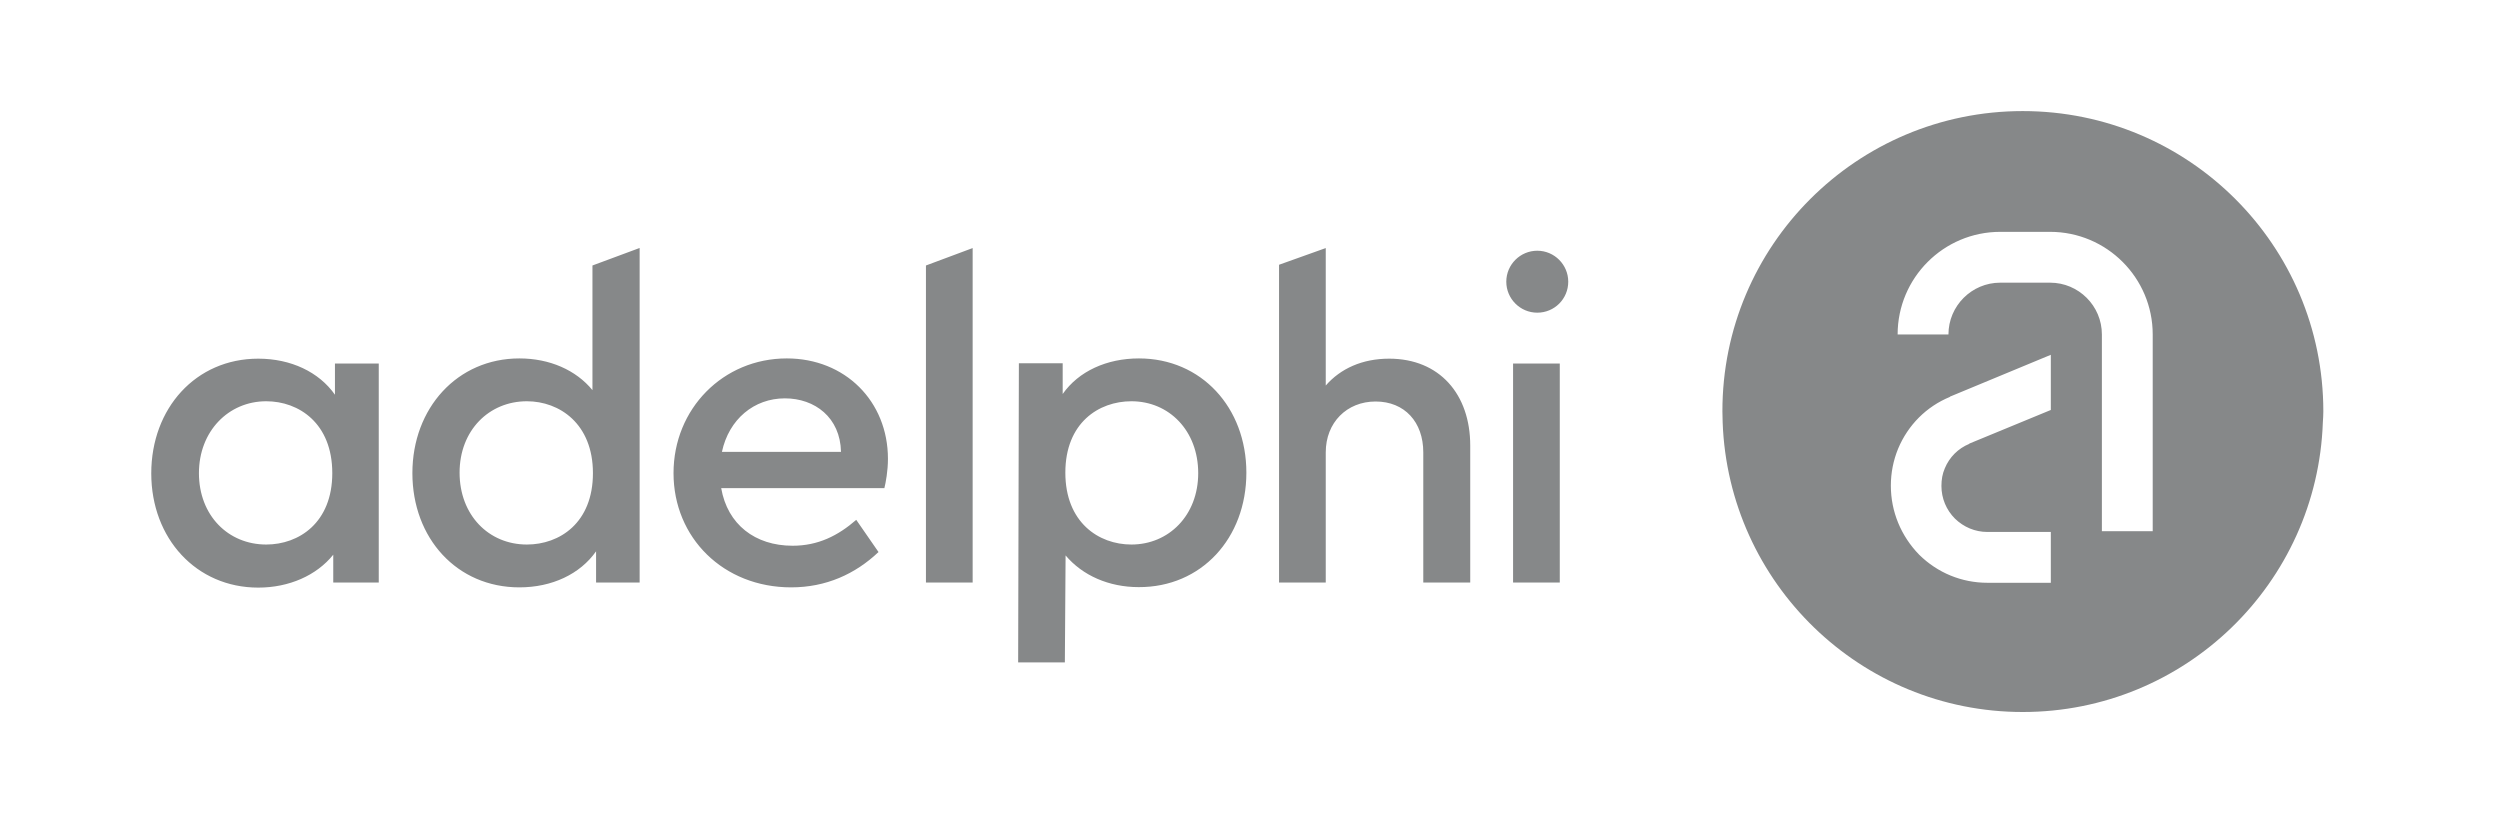 <?xml version="1.0" encoding="UTF-8"?>
<!-- Generator: Adobe Illustrator 27.1.1, SVG Export Plug-In . SVG Version: 6.00 Build 0)  -->
<svg xmlns="http://www.w3.org/2000/svg" xmlns:xlink="http://www.w3.org/1999/xlink" version="1.1" id="Ebene_1" x="0px" y="0px" viewBox="0 0 1033 340" style="enable-background:new 0 0 1033 340;" xml:space="preserve">
<style type="text/css">
	.st0{fill:#868889;}
</style>
<path class="st0" d="M960,170c0-68.6-55.6-124.1-124.2-124.1c-68.6,0-124.2,55.6-124.1,124.1c0,1.5,0.1,3,0.1,4.5  c2.4,66.5,57,119.7,124,119.7c67.1,0,121.7-53.2,124-119.7C959.9,173,960,171.5,960,170L960,170z M781.3,200.7c0-5.3,1-10.4,3-15.3  v0c4.1-9.8,11.7-17.4,21.4-21.4l0-0.1l41.7-17.3v22.8l-33.7,13.9l0,0.1c-4.6,1.9-8.2,5.5-10.1,10.1l0,0c-1,2.3-1.4,4.7-1.4,7.3h0  c0,5.1,2,9.9,5.6,13.5l0,0c3.6,3.5,8.3,5.5,13.4,5.5h26.2v21h-26.2c-10.6,0-20.6-4.1-28.2-11.6v0  C785.5,221.5,781.3,211.4,781.3,200.7L781.3,200.7L781.3,200.7z M889.5,138.2c0,17.6,0,81.3,0,81.3l-21,0c0,0,0-63.7,0-81.3  c0-11.8-9.6-21.4-21.4-21.4h-20.6c-11.8,0-21.4,9.6-21.4,21.4h-21c0-23.4,19-42.4,42.4-42.4h20.6  C870.5,95.8,889.5,114.8,889.5,138.2L889.5,138.2z M648,116.4c0-7-5.7-12.8-12.8-12.8c-7,0-12.8,5.7-12.8,12.8  c0,7,5.7,12.8,12.8,12.8C642.3,129.2,648,123.5,648,116.4L648,116.4z M588.2,240.7h19.3v-56.6c0-21.2-12.7-35.9-33.5-35.9  c-11.1,0-20.1,4.1-26.2,11.1v-56.8l-19.3,6.9v131.3h19.3v-53.8c0-12.3,8.7-21,20.6-21c12,0,19.7,8.5,19.7,21V240.7L588.2,240.7z   M515,195.3c0-26.9-18.6-47.2-44.4-47.2c-13.3,0-24.9,5.3-31.5,14.7v-12.7H421l-0.3,123.6h19.3l0.3-44.2c7,8.3,17.9,13.1,30.2,13.1  C496.4,242.7,515,222.4,515,195.3L515,195.3z M495.1,195.5c0,17.5-12.2,29.5-27.6,29.5c-13.6,0-27.3-9.2-27.3-29.7  c0-20.6,13.8-29.5,27.3-29.5C483.1,165.8,495.1,178,495.1,195.5L495.1,195.5z M382.6,240.7h19.3V102.5l-19.3,7.2V240.7L382.6,240.7z   M365.4,201.8c0.6-2.4,1.5-7.2,1.5-12.2c0-23.8-17.7-41.5-41.8-41.5c-26.3,0-46.8,20.8-46.8,47.4c0,26.7,20.6,47.2,48.6,47.2  c14.4,0,26.5-5.5,36.1-14.6l-9.2-13.3c-7.6,6.6-15.8,10.7-26.3,10.7c-15.5,0-26.9-8.8-29.5-23.8H365.4L365.4,201.8z M347.5,186.7  h-49.2c2.9-13.5,13.3-22.1,26-22.1C336.7,164.6,347.2,172.5,347.5,186.7L347.5,186.7z M246.2,240.7h18.1V102.5h-0.1l-19.4,7.2v51.5  c-6.8-8.3-17.7-13.1-30.2-13.1c-25.6,0-44.2,20.5-44.2,47.4c0,26.9,18.4,47.2,44.2,47.2c13.5,0,25.1-5.5,31.7-14.9V240.7  L246.2,240.7z M245,195.5c0,20.6-13.8,29.5-27.3,29.5c-15.8,0-27.8-12.2-27.8-29.7c0-17.5,12.2-29.5,27.8-29.5  C231.2,165.8,245,175.1,245,195.5L245,195.5z M137.7,240.7h18.8v-90.5h-18.1v12.9c-6.6-9.4-18.2-14.9-31.7-14.9  c-25.8,0-44.2,20.5-44.2,47.4c0,26.9,18.6,47.2,44.2,47.2c12.7,0,24.1-5,31-13.6V240.7L137.7,240.7z M137.3,195.5  c0,20.5-13.8,29.5-27.3,29.5c-15.7,0-27.8-12-27.8-29.5c0-17.3,12.2-29.7,27.8-29.7C123.5,165.8,137.3,174.9,137.3,195.5  L137.3,195.5z M644.5,150.2h-19.3v90.5h19.3V150.2L644.5,150.2z"></path>
</svg>

